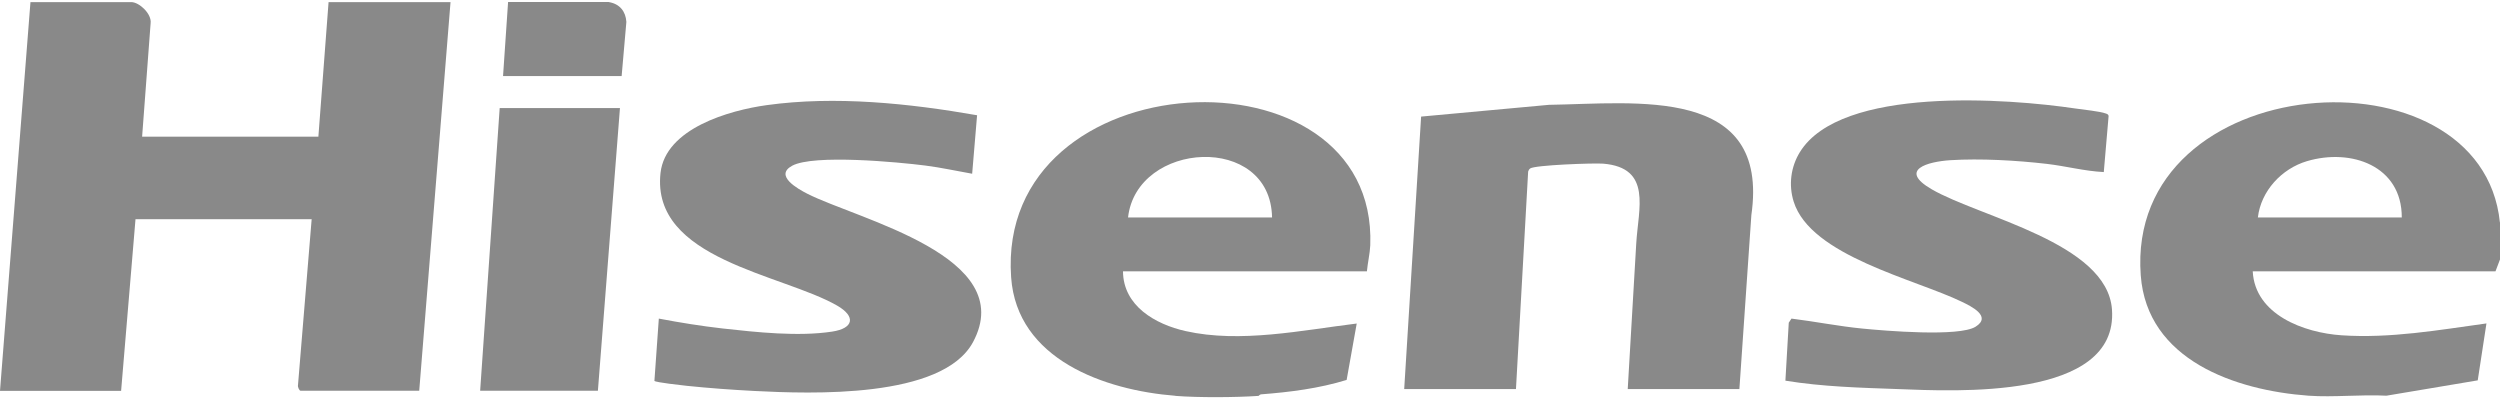 <?xml version="1.0" encoding="UTF-8"?> <svg xmlns="http://www.w3.org/2000/svg" id="Layer_1" data-name="Layer 1" viewBox="0 0 238 38"><defs><style> .cls-1 { fill: #898989; } </style></defs><path class="cls-1" d="M111.91,37.68c-6.75-.53-15.1-3.46-15.65-11.28-1.47-20.81,34.92-22.5,34.19-3.05-.03.75-.25,1.71-.32,2.48h-23.22c.02,3.29,3.07,5.04,5.96,5.69,5.21,1.17,11.07-.08,16.29-.72l-.96,5.37c-2.63.81-5.39,1.16-8.13,1.37-.13,0-.23.15-.26.15-2.22.15-5.69.17-7.9,0ZM121.1,20.7c-.14-8.06-12.89-7.29-13.71,0h13.71Z"></path><path class="cls-1" d="M238,21.18v3.52l-.43,1.13h-23.11c.21,4.13,4.88,5.85,8.46,6.09,4.64.31,9.23-.5,13.79-1.13l-.83,5.42-8.69,1.46c-2.42-.13-5.02.17-7.42,0-6.97-.51-15.37-3.39-15.97-11.45-1.47-19.77,32.45-22.13,34.19-5.05ZM228.65,20.7c.01-4.93-4.83-6.6-9.02-5.36-2.43.72-4.39,2.85-4.68,5.36h13.71Z"></path><path class="cls-1" d="M13.54,13.01h16.77L31.28.2h11.61l-2.98,37h-11.29c-.13,0-.3-.38-.25-.55l1.3-15.78H12.9l-1.37,16.34H0L2.9.2h9.59c.77,0,1.96,1.12,1.85,2l-.81,10.81Z"></path><path class="cls-1" d="M165.6,37.04h-10.64c.26-4.62.55-9.23.81-13.85.19-3.32,1.54-7.22-3.15-7.61-.88-.07-6.52.13-6.95.46-.09.07-.16.18-.19.29l-1.16,20.71h-10.64l1.61-25.94,12.17-1.12c8.27-.12,21.05-1.88,19.27,10.5l-1.14,16.57Z"></path><path class="cls-1" d="M93.02,10.95l-.47,5.59c-1.48-.26-2.97-.59-4.46-.78-2.58-.33-10.65-1.09-12.68.02-1.73.94.56,2.21,1.44,2.66,4.87,2.47,20.17,5.96,15.78,14.13-2.92,5.42-15.49,4.92-20.81,4.65-2.12-.11-4.33-.27-6.44-.49-.44-.05-2.96-.32-3.08-.47l.42-5.93c2,.38,4.04.71,6.07.94,3.24.36,7.21.79,10.42.3,2.07-.31,2.29-1.44.48-2.48-5.27-3.02-17.71-4.39-16.81-12.62.47-4.25,6.57-5.97,10.1-6.46,6.53-.91,13.58-.17,20.03.96Z"></path><path class="cls-1" d="M200.27,16.38c-1.83-.09-3.61-.57-5.42-.78-2.86-.33-6.31-.53-9.18-.35-2.13.14-4.98.9-1.79,2.76,4.61,2.68,16.72,5.09,17.18,11.45.63,8.65-15.02,7.78-20.37,7.58-3.59-.13-7.18-.22-10.72-.8l.32-5.52.26-.39c2.25.28,4.5.73,6.75.95,2.14.21,9.21.81,10.78-.18s-.45-1.95-1.29-2.36c-4.46-2.17-14.41-4.37-16.03-9.54-.5-1.59-.28-3.31.59-4.72,3.9-6.32,19.85-5.1,26.24-4.15.73.11,2.31.26,2.9.48.13.05.22.08.25.23l-.46,5.35Z"></path><polygon class="cls-1" points="59.02 10.29 56.92 37.2 45.71 37.2 47.57 10.29 59.02 10.29"></polygon><path class="cls-1" d="M57.97.2c1.02.17,1.6.88,1.66,1.89l-.45,5.15h-11.29l.48-7.05h9.59Z"></path></svg> 